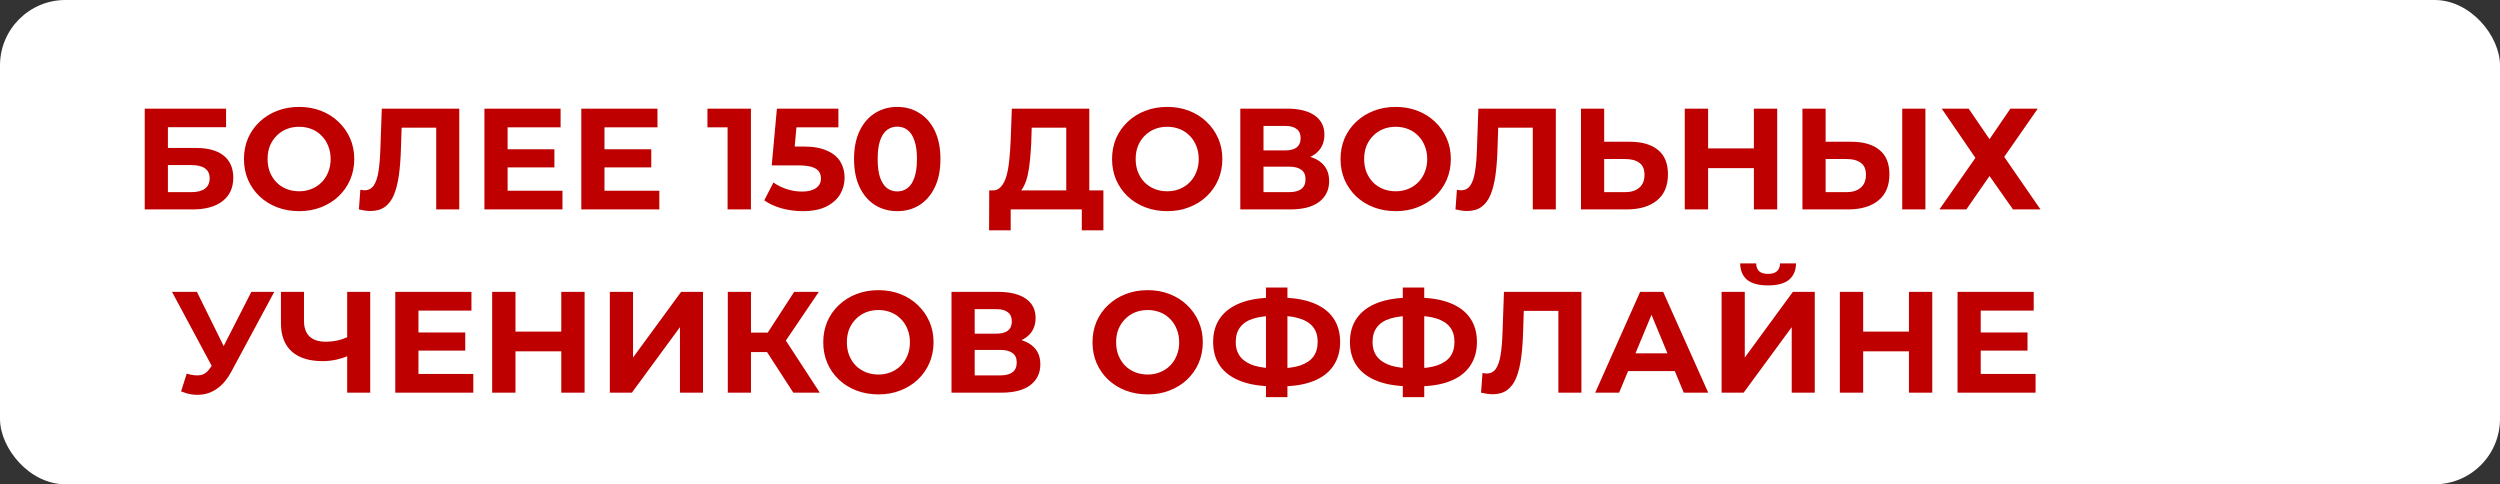 <?xml version="1.0" encoding="UTF-8"?> <svg xmlns="http://www.w3.org/2000/svg" width="191" height="37" viewBox="0 0 191 37" fill="none"><rect x="0" y="0" width="191" height="37" fill="#333333" stroke="none"/> <rect width="191" height="37" rx="5" fill="white"></rect> <path d="M11.057 16V8.3H17.272V9.719H12.828V11.303H14.962C15.893 11.303 16.601 11.497 17.085 11.886C17.576 12.275 17.822 12.839 17.822 13.58C17.822 14.343 17.55 14.937 17.008 15.362C16.465 15.787 15.699 16 14.709 16H11.057ZM12.828 14.68H14.61C15.064 14.68 15.413 14.592 15.655 14.416C15.897 14.233 16.018 13.969 16.018 13.624C16.018 12.949 15.548 12.612 14.61 12.612H12.828V14.68ZM22.863 16.132C22.254 16.132 21.689 16.033 21.169 15.835C20.655 15.637 20.208 15.358 19.827 14.999C19.453 14.64 19.159 14.218 18.947 13.734C18.741 13.25 18.639 12.722 18.639 12.15C18.639 11.578 18.741 11.05 18.947 10.566C19.159 10.082 19.456 9.66 19.838 9.301C20.219 8.942 20.666 8.663 21.18 8.465C21.693 8.267 22.25 8.168 22.852 8.168C23.46 8.168 24.018 8.267 24.524 8.465C25.037 8.663 25.481 8.942 25.855 9.301C26.236 9.66 26.533 10.082 26.746 10.566C26.958 11.043 27.065 11.571 27.065 12.15C27.065 12.722 26.958 13.254 26.746 13.745C26.533 14.229 26.236 14.651 25.855 15.01C25.481 15.362 25.037 15.637 24.524 15.835C24.018 16.033 23.464 16.132 22.863 16.132ZM22.852 14.614C23.196 14.614 23.512 14.555 23.798 14.438C24.091 14.321 24.348 14.152 24.568 13.932C24.788 13.712 24.956 13.452 25.074 13.151C25.198 12.85 25.261 12.517 25.261 12.15C25.261 11.783 25.198 11.45 25.074 11.149C24.956 10.848 24.788 10.588 24.568 10.368C24.355 10.148 24.102 9.979 23.809 9.862C23.515 9.745 23.196 9.686 22.852 9.686C22.507 9.686 22.188 9.745 21.895 9.862C21.609 9.979 21.356 10.148 21.136 10.368C20.916 10.588 20.743 10.848 20.619 11.149C20.501 11.45 20.443 11.783 20.443 12.15C20.443 12.509 20.501 12.843 20.619 13.151C20.743 13.452 20.912 13.712 21.125 13.932C21.345 14.152 21.601 14.321 21.895 14.438C22.188 14.555 22.507 14.614 22.852 14.614ZM28.3 16.121C28.168 16.121 28.028 16.11 27.882 16.088C27.742 16.066 27.588 16.037 27.42 16L27.53 14.493C27.632 14.522 27.739 14.537 27.849 14.537C28.149 14.537 28.384 14.416 28.553 14.174C28.721 13.925 28.842 13.569 28.916 13.107C28.989 12.645 29.037 12.084 29.059 11.424L29.169 8.3H35.087V16H33.327V9.345L33.734 9.752H30.335L30.698 9.323L30.632 11.358C30.61 12.113 30.558 12.784 30.478 13.371C30.397 13.958 30.272 14.456 30.104 14.867C29.935 15.278 29.704 15.589 29.411 15.802C29.117 16.015 28.747 16.121 28.3 16.121ZM38.649 11.402H42.356V12.788H38.649V11.402ZM38.781 14.57H42.972V16H37.01V8.3H42.829V9.73H38.781V14.57ZM46.05 11.402H49.757V12.788H46.05V11.402ZM46.182 14.57H50.373V16H44.411V8.3H50.23V9.73H46.182V14.57ZM55.588 16V8.96L56.358 9.73H54.048V8.3H57.37V16H55.588ZM61.325 16.132C60.79 16.132 60.258 16.062 59.73 15.923C59.21 15.776 58.762 15.571 58.388 15.307L59.092 13.943C59.386 14.156 59.723 14.324 60.104 14.449C60.493 14.574 60.885 14.636 61.281 14.636C61.729 14.636 62.081 14.548 62.337 14.372C62.594 14.196 62.722 13.95 62.722 13.635C62.722 13.437 62.671 13.261 62.568 13.107C62.466 12.953 62.282 12.836 62.018 12.755C61.762 12.674 61.399 12.634 60.929 12.634H58.96L59.356 8.3H64.053V9.73H59.994L60.918 8.916L60.643 12.007L59.719 11.193H61.347C62.11 11.193 62.722 11.299 63.184 11.512C63.654 11.717 63.995 12 64.207 12.359C64.42 12.718 64.526 13.125 64.526 13.58C64.526 14.035 64.413 14.456 64.185 14.845C63.958 15.226 63.606 15.538 63.129 15.78C62.66 16.015 62.059 16.132 61.325 16.132ZM68.549 16.132C67.919 16.132 67.354 15.978 66.855 15.67C66.357 15.355 65.964 14.9 65.678 14.306C65.392 13.712 65.249 12.993 65.249 12.15C65.249 11.307 65.392 10.588 65.678 9.994C65.964 9.4 66.357 8.949 66.855 8.641C67.354 8.326 67.919 8.168 68.549 8.168C69.187 8.168 69.752 8.326 70.243 8.641C70.742 8.949 71.134 9.4 71.42 9.994C71.706 10.588 71.849 11.307 71.849 12.15C71.849 12.993 71.706 13.712 71.42 14.306C71.134 14.9 70.742 15.355 70.243 15.67C69.752 15.978 69.187 16.132 68.549 16.132ZM68.549 14.625C68.85 14.625 69.11 14.541 69.33 14.372C69.558 14.203 69.734 13.936 69.858 13.569C69.99 13.202 70.056 12.729 70.056 12.15C70.056 11.571 69.99 11.098 69.858 10.731C69.734 10.364 69.558 10.097 69.33 9.928C69.11 9.759 68.85 9.675 68.549 9.675C68.256 9.675 67.996 9.759 67.768 9.928C67.548 10.097 67.372 10.364 67.24 10.731C67.116 11.098 67.053 11.571 67.053 12.15C67.053 12.729 67.116 13.202 67.24 13.569C67.372 13.936 67.548 14.203 67.768 14.372C67.996 14.541 68.256 14.625 68.549 14.625ZM81.462 15.208V9.752H78.822L78.789 10.874C78.767 11.351 78.734 11.802 78.69 12.227C78.654 12.652 78.595 13.041 78.514 13.393C78.434 13.738 78.327 14.031 78.195 14.273C78.071 14.515 77.913 14.687 77.722 14.79L75.819 14.548C76.083 14.555 76.3 14.464 76.468 14.273C76.644 14.082 76.784 13.815 76.886 13.47C76.989 13.118 77.062 12.707 77.106 12.238C77.158 11.769 77.194 11.259 77.216 10.709L77.304 8.3H83.222V15.208H81.462ZM75.566 17.595L75.577 14.548H84.3V17.595H82.65V16H77.216V17.595H75.566ZM89.185 16.132C88.576 16.132 88.012 16.033 87.491 15.835C86.978 15.637 86.53 15.358 86.149 14.999C85.775 14.64 85.482 14.218 85.269 13.734C85.064 13.25 84.961 12.722 84.961 12.15C84.961 11.578 85.064 11.05 85.269 10.566C85.482 10.082 85.779 9.66 86.16 9.301C86.541 8.942 86.989 8.663 87.502 8.465C88.015 8.267 88.573 8.168 89.174 8.168C89.783 8.168 90.34 8.267 90.846 8.465C91.359 8.663 91.803 8.942 92.177 9.301C92.558 9.66 92.855 10.082 93.068 10.566C93.281 11.043 93.387 11.571 93.387 12.15C93.387 12.722 93.281 13.254 93.068 13.745C92.855 14.229 92.558 14.651 92.177 15.01C91.803 15.362 91.359 15.637 90.846 15.835C90.34 16.033 89.786 16.132 89.185 16.132ZM89.174 14.614C89.519 14.614 89.834 14.555 90.12 14.438C90.413 14.321 90.67 14.152 90.89 13.932C91.11 13.712 91.279 13.452 91.396 13.151C91.521 12.85 91.583 12.517 91.583 12.15C91.583 11.783 91.521 11.45 91.396 11.149C91.279 10.848 91.11 10.588 90.89 10.368C90.677 10.148 90.424 9.979 90.131 9.862C89.838 9.745 89.519 9.686 89.174 9.686C88.829 9.686 88.51 9.745 88.217 9.862C87.931 9.979 87.678 10.148 87.458 10.368C87.238 10.588 87.066 10.848 86.941 11.149C86.824 11.45 86.765 11.783 86.765 12.15C86.765 12.509 86.824 12.843 86.941 13.151C87.066 13.452 87.234 13.712 87.447 13.932C87.667 14.152 87.924 14.321 88.217 14.438C88.51 14.555 88.829 14.614 89.174 14.614ZM94.76 16V8.3H98.346C99.24 8.3 99.937 8.472 100.436 8.817C100.934 9.162 101.184 9.653 101.184 10.291C101.184 10.922 100.949 11.413 100.48 11.765C100.01 12.11 99.387 12.282 98.61 12.282L98.819 11.82C99.684 11.82 100.355 11.992 100.832 12.337C101.308 12.682 101.547 13.18 101.547 13.833C101.547 14.508 101.29 15.039 100.777 15.428C100.271 15.809 99.53 16 98.555 16H94.76ZM96.531 14.68H98.489C98.899 14.68 99.211 14.599 99.424 14.438C99.636 14.277 99.743 14.027 99.743 13.69C99.743 13.367 99.636 13.129 99.424 12.975C99.211 12.814 98.899 12.733 98.489 12.733H96.531V14.68ZM96.531 11.49H98.192C98.58 11.49 98.874 11.413 99.072 11.259C99.27 11.098 99.369 10.863 99.369 10.555C99.369 10.247 99.27 10.016 99.072 9.862C98.874 9.701 98.58 9.62 98.192 9.62H96.531V11.49ZM106.641 16.132C106.032 16.132 105.468 16.033 104.947 15.835C104.434 15.637 103.986 15.358 103.605 14.999C103.231 14.64 102.938 14.218 102.725 13.734C102.52 13.25 102.417 12.722 102.417 12.15C102.417 11.578 102.52 11.05 102.725 10.566C102.938 10.082 103.235 9.66 103.616 9.301C103.997 8.942 104.445 8.663 104.958 8.465C105.471 8.267 106.029 8.168 106.63 8.168C107.239 8.168 107.796 8.267 108.302 8.465C108.815 8.663 109.259 8.942 109.633 9.301C110.014 9.66 110.311 10.082 110.524 10.566C110.737 11.043 110.843 11.571 110.843 12.15C110.843 12.722 110.737 13.254 110.524 13.745C110.311 14.229 110.014 14.651 109.633 15.01C109.259 15.362 108.815 15.637 108.302 15.835C107.796 16.033 107.242 16.132 106.641 16.132ZM106.63 14.614C106.975 14.614 107.29 14.555 107.576 14.438C107.869 14.321 108.126 14.152 108.346 13.932C108.566 13.712 108.735 13.452 108.852 13.151C108.977 12.85 109.039 12.517 109.039 12.15C109.039 11.783 108.977 11.45 108.852 11.149C108.735 10.848 108.566 10.588 108.346 10.368C108.133 10.148 107.88 9.979 107.587 9.862C107.294 9.745 106.975 9.686 106.63 9.686C106.285 9.686 105.966 9.745 105.673 9.862C105.387 9.979 105.134 10.148 104.914 10.368C104.694 10.588 104.522 10.848 104.397 11.149C104.28 11.45 104.221 11.783 104.221 12.15C104.221 12.509 104.28 12.843 104.397 13.151C104.522 13.452 104.69 13.712 104.903 13.932C105.123 14.152 105.38 14.321 105.673 14.438C105.966 14.555 106.285 14.614 106.63 14.614ZM112.078 16.121C111.946 16.121 111.807 16.11 111.66 16.088C111.521 16.066 111.367 16.037 111.198 16L111.308 14.493C111.411 14.522 111.517 14.537 111.627 14.537C111.928 14.537 112.162 14.416 112.331 14.174C112.5 13.925 112.621 13.569 112.694 13.107C112.767 12.645 112.815 12.084 112.837 11.424L112.947 8.3H118.865V16H117.105V9.345L117.512 9.752H114.113L114.476 9.323L114.41 11.358C114.388 12.113 114.337 12.784 114.256 13.371C114.175 13.958 114.051 14.456 113.882 14.867C113.713 15.278 113.482 15.589 113.189 15.802C112.896 16.015 112.525 16.121 112.078 16.121ZM124.517 10.83C125.448 10.83 126.167 11.039 126.673 11.457C127.179 11.868 127.432 12.487 127.432 13.316C127.432 14.196 127.15 14.863 126.585 15.318C126.028 15.773 125.254 16 124.264 16H120.788V8.3H122.559V10.83H124.517ZM124.165 14.68C124.62 14.68 124.979 14.566 125.243 14.339C125.507 14.112 125.639 13.782 125.639 13.349C125.639 12.924 125.507 12.619 125.243 12.436C124.986 12.245 124.627 12.15 124.165 12.15H122.559V14.68H124.165ZM133.996 8.3H135.778V16H133.996V8.3ZM130.498 16H128.716V8.3H130.498V16ZM134.128 12.843H130.366V11.336H134.128V12.843ZM141.436 10.83C142.367 10.83 143.086 11.039 143.592 11.457C144.098 11.868 144.351 12.487 144.351 13.316C144.351 14.196 144.069 14.863 143.504 15.318C142.947 15.773 142.173 16 141.183 16H137.707V8.3H139.478V10.83H141.436ZM141.084 14.68C141.539 14.68 141.898 14.566 142.162 14.339C142.426 14.112 142.558 13.782 142.558 13.349C142.558 12.924 142.426 12.619 142.162 12.436C141.905 12.245 141.546 12.15 141.084 12.15H139.478V14.68H141.084ZM145.33 16V8.3H147.101V16H145.33ZM148.348 8.3H150.405L152 10.632L153.595 8.3H155.685L153.122 11.985L155.894 16H153.793L152 13.448L150.229 16H148.172L150.922 12.062L148.348 8.3ZM14.264 28.548C14.689 28.673 15.045 28.709 15.331 28.658C15.624 28.599 15.885 28.394 16.112 28.042L16.486 27.481L16.651 27.294L19.203 22.3H20.952L17.674 28.394C17.381 28.944 17.032 29.366 16.629 29.659C16.233 29.952 15.797 30.117 15.32 30.154C14.843 30.198 14.348 30.114 13.835 29.901L14.264 28.548ZM16.618 28.779L13.142 22.3H15.045L17.597 27.47L16.618 28.779ZM26.778 27.129C26.397 27.283 26.03 27.4 25.678 27.481C25.326 27.554 24.989 27.591 24.666 27.591C23.632 27.591 22.84 27.345 22.29 26.854C21.74 26.355 21.465 25.64 21.465 24.709V22.3H23.225V24.511C23.225 25.039 23.368 25.439 23.654 25.71C23.94 25.974 24.347 26.106 24.875 26.106C25.212 26.106 25.539 26.069 25.854 25.996C26.169 25.915 26.463 25.802 26.734 25.655L26.778 27.129ZM26.525 30V22.3H28.285V30H26.525ZM31.838 25.402H35.545V26.788H31.838V25.402ZM31.97 28.57H36.161V30H30.199V22.3H36.018V23.73H31.97V28.57ZM42.881 22.3H44.663V30H42.881V22.3ZM39.383 30H37.601V22.3H39.383V30ZM43.013 26.843H39.251V25.336H43.013V26.843ZM46.592 30V22.3H48.363V27.316L52.037 22.3H53.709V30H51.949V24.995L48.275 30H46.592ZM60.609 30L58.211 26.293L59.652 25.424L62.633 30H60.609ZM55.604 30V22.3H57.375V30H55.604ZM56.858 26.898V25.413H59.542V26.898H56.858ZM59.817 26.348L58.178 26.15L60.675 22.3H62.556L59.817 26.348ZM67.121 30.132C66.512 30.132 65.947 30.033 65.427 29.835C64.913 29.637 64.466 29.358 64.085 28.999C63.711 28.64 63.417 28.218 63.205 27.734C62.999 27.25 62.897 26.722 62.897 26.15C62.897 25.578 62.999 25.05 63.205 24.566C63.417 24.082 63.714 23.66 64.096 23.301C64.477 22.942 64.924 22.663 65.438 22.465C65.951 22.267 66.508 22.168 67.109 22.168C67.718 22.168 68.275 22.267 68.781 22.465C69.295 22.663 69.739 22.942 70.112 23.301C70.494 23.66 70.791 24.082 71.004 24.566C71.216 25.043 71.323 25.571 71.323 26.15C71.323 26.722 71.216 27.254 71.004 27.745C70.791 28.229 70.494 28.651 70.112 29.01C69.739 29.362 69.295 29.637 68.781 29.835C68.275 30.033 67.722 30.132 67.121 30.132ZM67.109 28.614C67.454 28.614 67.769 28.555 68.055 28.438C68.349 28.321 68.606 28.152 68.826 27.932C69.046 27.712 69.214 27.452 69.332 27.151C69.456 26.85 69.519 26.517 69.519 26.15C69.519 25.783 69.456 25.45 69.332 25.149C69.214 24.848 69.046 24.588 68.826 24.368C68.613 24.148 68.36 23.979 68.067 23.862C67.773 23.745 67.454 23.686 67.109 23.686C66.765 23.686 66.446 23.745 66.153 23.862C65.867 23.979 65.614 24.148 65.394 24.368C65.174 24.588 65.001 24.848 64.876 25.149C64.759 25.45 64.701 25.783 64.701 26.15C64.701 26.509 64.759 26.843 64.876 27.151C65.001 27.452 65.17 27.712 65.382 27.932C65.603 28.152 65.859 28.321 66.153 28.438C66.446 28.555 66.765 28.614 67.109 28.614ZM72.695 30V22.3H76.281C77.176 22.3 77.873 22.472 78.371 22.817C78.87 23.162 79.119 23.653 79.119 24.291C79.119 24.922 78.885 25.413 78.415 25.765C77.946 26.11 77.323 26.282 76.545 26.282L76.754 25.82C77.62 25.82 78.291 25.992 78.767 26.337C79.244 26.682 79.482 27.18 79.482 27.833C79.482 28.508 79.226 29.039 78.712 29.428C78.206 29.809 77.466 30 76.49 30H72.695ZM74.466 28.68H76.424C76.835 28.68 77.147 28.599 77.359 28.438C77.572 28.277 77.678 28.027 77.678 27.69C77.678 27.367 77.572 27.129 77.359 26.975C77.147 26.814 76.835 26.733 76.424 26.733H74.466V28.68ZM74.466 25.49H76.127C76.516 25.49 76.809 25.413 77.007 25.259C77.205 25.098 77.304 24.863 77.304 24.555C77.304 24.247 77.205 24.016 77.007 23.862C76.809 23.701 76.516 23.62 76.127 23.62H74.466V25.49ZM87.692 30.132C87.083 30.132 86.519 30.033 85.998 29.835C85.484 29.637 85.037 29.358 84.656 28.999C84.282 28.64 83.989 28.218 83.776 27.734C83.57 27.25 83.468 26.722 83.468 26.15C83.468 25.578 83.57 25.05 83.776 24.566C83.989 24.082 84.285 23.66 84.667 23.301C85.048 22.942 85.496 22.663 86.009 22.465C86.522 22.267 87.079 22.168 87.681 22.168C88.29 22.168 88.847 22.267 89.353 22.465C89.866 22.663 90.31 22.942 90.684 23.301C91.065 23.66 91.362 24.082 91.575 24.566C91.787 25.043 91.894 25.571 91.894 26.15C91.894 26.722 91.787 27.254 91.575 27.745C91.362 28.229 91.065 28.651 90.684 29.01C90.31 29.362 89.866 29.637 89.353 29.835C88.847 30.033 88.293 30.132 87.692 30.132ZM87.681 28.614C88.025 28.614 88.341 28.555 88.627 28.438C88.92 28.321 89.177 28.152 89.397 27.932C89.617 27.712 89.785 27.452 89.903 27.151C90.028 26.85 90.09 26.517 90.09 26.15C90.09 25.783 90.028 25.45 89.903 25.149C89.785 24.848 89.617 24.588 89.397 24.368C89.184 24.148 88.931 23.979 88.638 23.862C88.344 23.745 88.025 23.686 87.681 23.686C87.336 23.686 87.017 23.745 86.724 23.862C86.438 23.979 86.185 24.148 85.965 24.368C85.745 24.588 85.573 24.848 85.448 25.149C85.331 25.45 85.272 25.783 85.272 26.15C85.272 26.509 85.331 26.843 85.448 27.151C85.573 27.452 85.741 27.712 85.954 27.932C86.174 28.152 86.43 28.321 86.724 28.438C87.017 28.555 87.336 28.614 87.681 28.614ZM97.337 29.516C96.339 29.516 95.492 29.384 94.796 29.12C94.106 28.856 93.582 28.475 93.223 27.976C92.863 27.47 92.684 26.854 92.684 26.128C92.684 25.402 92.863 24.79 93.223 24.291C93.582 23.785 94.106 23.4 94.796 23.136C95.492 22.872 96.339 22.74 97.337 22.74C97.351 22.74 97.392 22.74 97.458 22.74C97.531 22.74 97.601 22.74 97.667 22.74C97.74 22.74 97.78 22.74 97.788 22.74C98.778 22.74 99.614 22.872 100.296 23.136C100.985 23.4 101.506 23.785 101.858 24.291C102.21 24.797 102.386 25.409 102.386 26.128C102.386 26.839 102.21 27.452 101.858 27.965C101.513 28.471 101.003 28.856 100.329 29.12C99.661 29.384 98.844 29.516 97.876 29.516C97.854 29.516 97.802 29.516 97.722 29.516C97.641 29.516 97.56 29.516 97.48 29.516C97.406 29.516 97.359 29.516 97.337 29.516ZM97.502 28.141C97.524 28.141 97.553 28.141 97.59 28.141C97.626 28.141 97.652 28.141 97.667 28.141C98.341 28.141 98.899 28.068 99.339 27.921C99.786 27.767 100.12 27.543 100.34 27.25C100.56 26.949 100.67 26.572 100.67 26.117C100.67 25.662 100.556 25.288 100.329 24.995C100.101 24.702 99.768 24.485 99.328 24.346C98.895 24.199 98.349 24.126 97.689 24.126C97.674 24.126 97.645 24.126 97.601 24.126C97.564 24.126 97.531 24.126 97.502 24.126C96.805 24.126 96.229 24.196 95.775 24.335C95.32 24.474 94.979 24.694 94.752 24.995C94.524 25.288 94.411 25.666 94.411 26.128C94.411 26.59 94.532 26.971 94.774 27.272C95.016 27.565 95.364 27.785 95.819 27.932C96.281 28.071 96.842 28.141 97.502 28.141ZM96.721 30.341V21.97H98.36V30.341H96.721ZM107.789 29.516C106.791 29.516 105.944 29.384 105.248 29.12C104.558 28.856 104.034 28.475 103.675 27.976C103.315 27.47 103.136 26.854 103.136 26.128C103.136 25.402 103.315 24.79 103.675 24.291C104.034 23.785 104.558 23.4 105.248 23.136C105.944 22.872 106.791 22.74 107.789 22.74C107.803 22.74 107.844 22.74 107.91 22.74C107.983 22.74 108.053 22.74 108.119 22.74C108.192 22.74 108.232 22.74 108.24 22.74C109.23 22.74 110.066 22.872 110.748 23.136C111.437 23.4 111.958 23.785 112.31 24.291C112.662 24.797 112.838 25.409 112.838 26.128C112.838 26.839 112.662 27.452 112.31 27.965C111.965 28.471 111.455 28.856 110.781 29.12C110.113 29.384 109.296 29.516 108.328 29.516C108.306 29.516 108.254 29.516 108.174 29.516C108.093 29.516 108.012 29.516 107.932 29.516C107.858 29.516 107.811 29.516 107.789 29.516ZM107.954 28.141C107.976 28.141 108.005 28.141 108.042 28.141C108.078 28.141 108.104 28.141 108.119 28.141C108.793 28.141 109.351 28.068 109.791 27.921C110.238 27.767 110.572 27.543 110.792 27.25C111.012 26.949 111.122 26.572 111.122 26.117C111.122 25.662 111.008 25.288 110.781 24.995C110.553 24.702 110.22 24.485 109.78 24.346C109.347 24.199 108.801 24.126 108.141 24.126C108.126 24.126 108.097 24.126 108.053 24.126C108.016 24.126 107.983 24.126 107.954 24.126C107.257 24.126 106.681 24.196 106.227 24.335C105.772 24.474 105.431 24.694 105.204 24.995C104.976 25.288 104.863 25.666 104.863 26.128C104.863 26.59 104.984 26.971 105.226 27.272C105.468 27.565 105.816 27.785 106.271 27.932C106.733 28.071 107.294 28.141 107.954 28.141ZM107.173 30.341V21.97H108.812V30.341H107.173ZM114.033 30.121C113.901 30.121 113.762 30.11 113.615 30.088C113.476 30.066 113.322 30.037 113.153 30L113.263 28.493C113.366 28.522 113.472 28.537 113.582 28.537C113.883 28.537 114.117 28.416 114.286 28.174C114.455 27.925 114.576 27.569 114.649 27.107C114.722 26.645 114.77 26.084 114.792 25.424L114.902 22.3H120.82V30H119.06V23.345L119.467 23.752H116.068L116.431 23.323L116.365 25.358C116.343 26.113 116.292 26.784 116.211 27.371C116.13 27.958 116.006 28.456 115.837 28.867C115.668 29.278 115.437 29.589 115.144 29.802C114.851 30.015 114.48 30.121 114.033 30.121ZM121.874 30L125.306 22.3H127.066L130.509 30H128.639L125.823 23.202H126.527L123.7 30H121.874ZM123.59 28.35L124.063 26.997H128.023L128.507 28.35H123.59ZM131.53 30V22.3H133.301V27.316L136.975 22.3H138.647V30H136.887V24.995L133.213 30H131.53ZM135.083 21.805C134.35 21.805 133.811 21.658 133.466 21.365C133.129 21.072 132.957 20.657 132.949 20.122H134.17C134.178 20.386 134.255 20.588 134.401 20.727C134.555 20.859 134.783 20.925 135.083 20.925C135.377 20.925 135.6 20.859 135.754 20.727C135.908 20.588 135.989 20.386 135.996 20.122H137.217C137.21 20.657 137.034 21.072 136.689 21.365C136.345 21.658 135.809 21.805 135.083 21.805ZM145.844 22.3H147.626V30H145.844V22.3ZM142.346 30H140.564V22.3H142.346V30ZM145.976 26.843H142.214V25.336H145.976V26.843ZM151.195 25.402H154.902V26.788H151.195V25.402ZM151.327 28.57H155.518V30H149.556V22.3H155.375V23.73H151.327V28.57Z" fill="#BE0000"></path> </svg> 